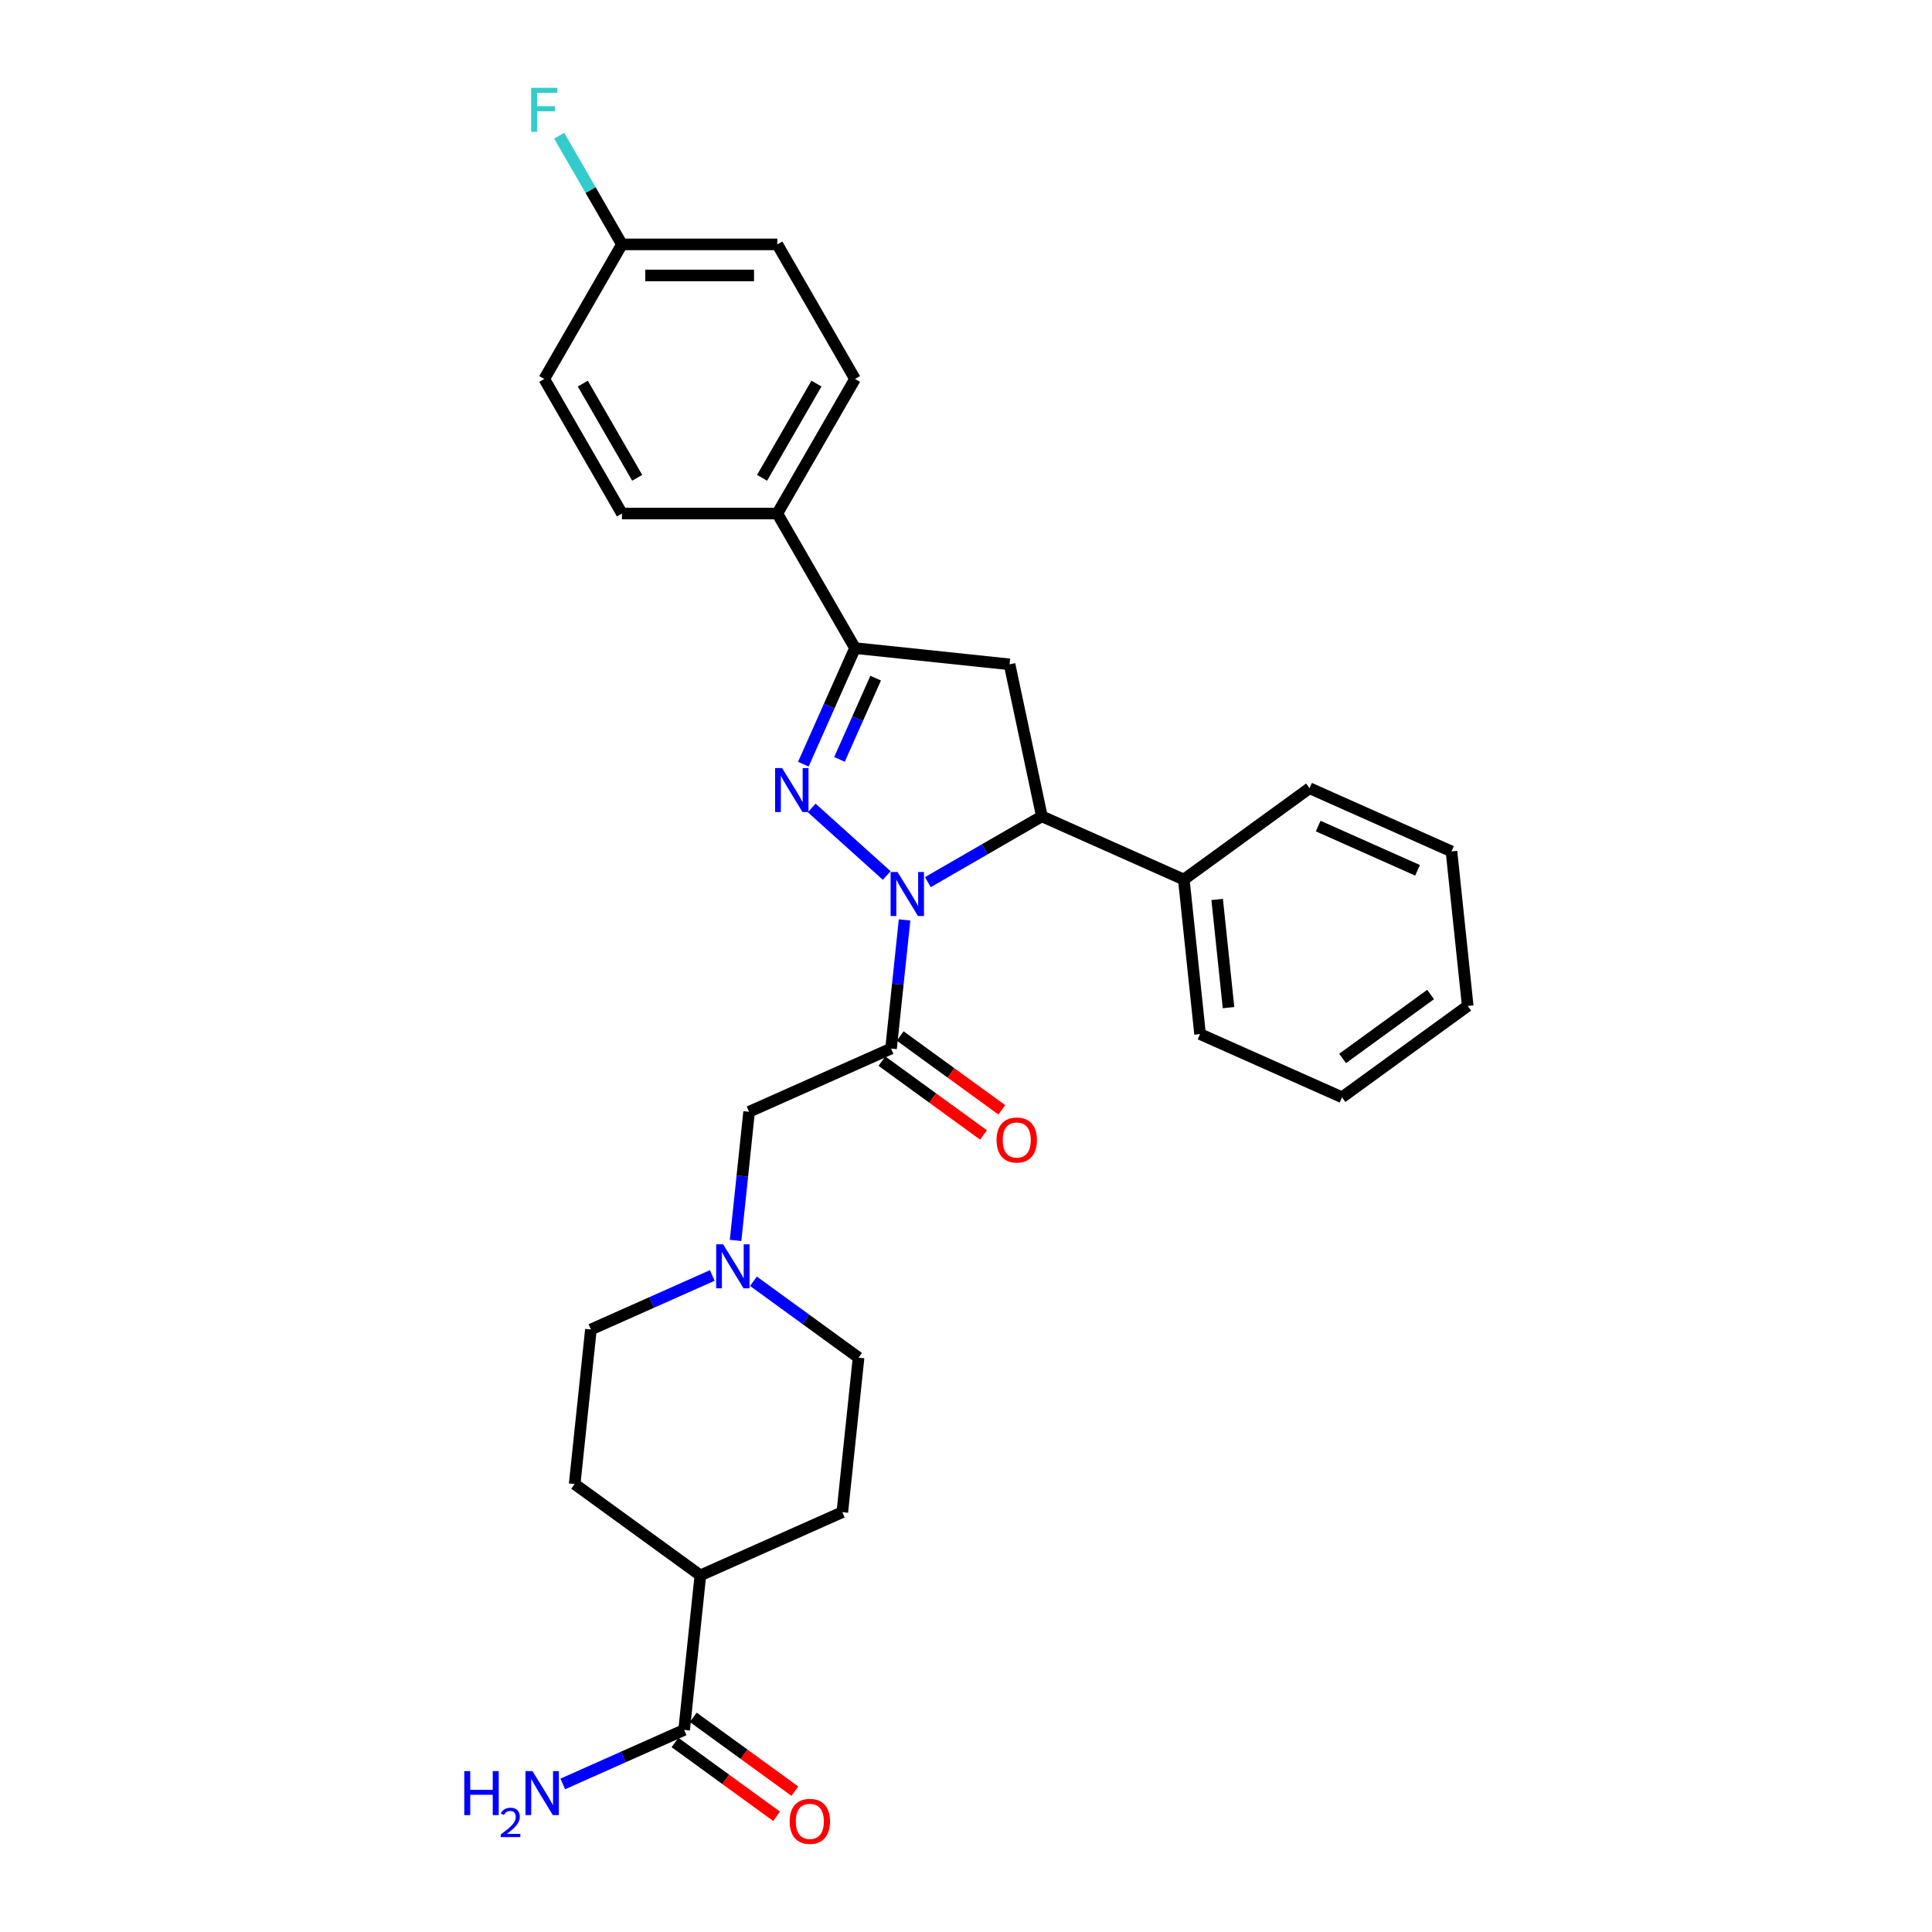 <?xml version='1.0' encoding='iso-8859-1'?>
<svg version='1.1' baseProfile='full'
              xmlns='http://www.w3.org/2000/svg'
                      xmlns:rdkit='http://www.rdkit.org/xml'
                      xmlns:xlink='http://www.w3.org/1999/xlink'
                  xml:space='preserve'
width='1000px' height='1000px' viewBox='0 0 1000 1000'>
<!-- END OF HEADER -->
<rect style='opacity:1.0;fill:#FFFFFF;stroke:none' width='1000' height='1000' x='0' y='0'> </rect>
<path class='bond-0' d='M 389.974,663.173 L 417.183,682.942' style='fill:none;fill-rule:evenodd;stroke:#0000FF;stroke-width:6px;stroke-linecap:butt;stroke-linejoin:miter;stroke-opacity:1' />
<path class='bond-0' d='M 417.183,682.942 L 444.393,702.711' style='fill:none;fill-rule:evenodd;stroke:#000000;stroke-width:6px;stroke-linecap:butt;stroke-linejoin:miter;stroke-opacity:1' />
<path class='bond-1' d='M 380.733,642.037 L 384.233,608.743' style='fill:none;fill-rule:evenodd;stroke:#0000FF;stroke-width:6px;stroke-linecap:butt;stroke-linejoin:miter;stroke-opacity:1' />
<path class='bond-1' d='M 384.233,608.743 L 387.732,575.448' style='fill:none;fill-rule:evenodd;stroke:#000000;stroke-width:6px;stroke-linecap:butt;stroke-linejoin:miter;stroke-opacity:1' />
<path class='bond-2' d='M 368.676,660.177 L 337.263,674.163' style='fill:none;fill-rule:evenodd;stroke:#0000FF;stroke-width:6px;stroke-linecap:butt;stroke-linejoin:miter;stroke-opacity:1' />
<path class='bond-2' d='M 337.263,674.163 L 305.85,688.149' style='fill:none;fill-rule:evenodd;stroke:#000000;stroke-width:6px;stroke-linecap:butt;stroke-linejoin:miter;stroke-opacity:1' />
<path class='bond-3' d='M 349.376,901.906 L 375.677,921.015' style='fill:none;fill-rule:evenodd;stroke:#000000;stroke-width:6px;stroke-linecap:butt;stroke-linejoin:miter;stroke-opacity:1' />
<path class='bond-3' d='M 375.677,921.015 L 401.978,940.124' style='fill:none;fill-rule:evenodd;stroke:#FF0000;stroke-width:6px;stroke-linecap:butt;stroke-linejoin:miter;stroke-opacity:1' />
<path class='bond-3' d='M 358.831,888.893 L 385.132,908.001' style='fill:none;fill-rule:evenodd;stroke:#000000;stroke-width:6px;stroke-linecap:butt;stroke-linejoin:miter;stroke-opacity:1' />
<path class='bond-3' d='M 385.132,908.001 L 411.433,927.11' style='fill:none;fill-rule:evenodd;stroke:#FF0000;stroke-width:6px;stroke-linecap:butt;stroke-linejoin:miter;stroke-opacity:1' />
<path class='bond-4' d='M 354.104,895.4 L 362.511,815.412' style='fill:none;fill-rule:evenodd;stroke:#000000;stroke-width:6px;stroke-linecap:butt;stroke-linejoin:miter;stroke-opacity:1' />
<path class='bond-5' d='M 354.104,895.4 L 322.691,909.386' style='fill:none;fill-rule:evenodd;stroke:#000000;stroke-width:6px;stroke-linecap:butt;stroke-linejoin:miter;stroke-opacity:1' />
<path class='bond-5' d='M 322.691,909.386 L 291.278,923.372' style='fill:none;fill-rule:evenodd;stroke:#0000FF;stroke-width:6px;stroke-linecap:butt;stroke-linejoin:miter;stroke-opacity:1' />
<path class='bond-6' d='M 480.263,456.599 L 509.765,439.566' style='fill:none;fill-rule:evenodd;stroke:#0000FF;stroke-width:6px;stroke-linecap:butt;stroke-linejoin:miter;stroke-opacity:1' />
<path class='bond-6' d='M 509.765,439.566 L 539.267,422.533' style='fill:none;fill-rule:evenodd;stroke:#000000;stroke-width:6px;stroke-linecap:butt;stroke-linejoin:miter;stroke-opacity:1' />
<path class='bond-7' d='M 468.206,476.147 L 464.706,509.441' style='fill:none;fill-rule:evenodd;stroke:#0000FF;stroke-width:6px;stroke-linecap:butt;stroke-linejoin:miter;stroke-opacity:1' />
<path class='bond-7' d='M 464.706,509.441 L 461.207,542.735' style='fill:none;fill-rule:evenodd;stroke:#000000;stroke-width:6px;stroke-linecap:butt;stroke-linejoin:miter;stroke-opacity:1' />
<path class='bond-8' d='M 458.965,453.159 L 420.135,418.196' style='fill:none;fill-rule:evenodd;stroke:#0000FF;stroke-width:6px;stroke-linecap:butt;stroke-linejoin:miter;stroke-opacity:1' />
<path class='bond-9' d='M 456.48,549.242 L 482.78,568.351' style='fill:none;fill-rule:evenodd;stroke:#000000;stroke-width:6px;stroke-linecap:butt;stroke-linejoin:miter;stroke-opacity:1' />
<path class='bond-9' d='M 482.78,568.351 L 509.081,587.459' style='fill:none;fill-rule:evenodd;stroke:#FF0000;stroke-width:6px;stroke-linecap:butt;stroke-linejoin:miter;stroke-opacity:1' />
<path class='bond-9' d='M 465.935,536.228 L 492.235,555.337' style='fill:none;fill-rule:evenodd;stroke:#000000;stroke-width:6px;stroke-linecap:butt;stroke-linejoin:miter;stroke-opacity:1' />
<path class='bond-9' d='M 492.235,555.337 L 518.536,574.446' style='fill:none;fill-rule:evenodd;stroke:#FF0000;stroke-width:6px;stroke-linecap:butt;stroke-linejoin:miter;stroke-opacity:1' />
<path class='bond-10' d='M 461.207,542.735 L 387.732,575.448' style='fill:none;fill-rule:evenodd;stroke:#000000;stroke-width:6px;stroke-linecap:butt;stroke-linejoin:miter;stroke-opacity:1' />
<path class='bond-11' d='M 442.557,335.455 L 402.343,265.802' style='fill:none;fill-rule:evenodd;stroke:#000000;stroke-width:6px;stroke-linecap:butt;stroke-linejoin:miter;stroke-opacity:1' />
<path class='bond-12' d='M 442.557,335.455 L 522.545,343.862' style='fill:none;fill-rule:evenodd;stroke:#000000;stroke-width:6px;stroke-linecap:butt;stroke-linejoin:miter;stroke-opacity:1' />
<path class='bond-13' d='M 442.557,335.455 L 429.184,365.493' style='fill:none;fill-rule:evenodd;stroke:#000000;stroke-width:6px;stroke-linecap:butt;stroke-linejoin:miter;stroke-opacity:1' />
<path class='bond-13' d='M 429.184,365.493 L 415.81,395.531' style='fill:none;fill-rule:evenodd;stroke:#0000FF;stroke-width:6px;stroke-linecap:butt;stroke-linejoin:miter;stroke-opacity:1' />
<path class='bond-13' d='M 453.24,351.009 L 443.879,372.036' style='fill:none;fill-rule:evenodd;stroke:#000000;stroke-width:6px;stroke-linecap:butt;stroke-linejoin:miter;stroke-opacity:1' />
<path class='bond-13' d='M 443.879,372.036 L 434.517,393.062' style='fill:none;fill-rule:evenodd;stroke:#0000FF;stroke-width:6px;stroke-linecap:butt;stroke-linejoin:miter;stroke-opacity:1' />
<path class='bond-14' d='M 522.545,343.862 L 539.267,422.533' style='fill:none;fill-rule:evenodd;stroke:#000000;stroke-width:6px;stroke-linecap:butt;stroke-linejoin:miter;stroke-opacity:1' />
<path class='bond-15' d='M 539.267,422.533 L 612.742,455.246' style='fill:none;fill-rule:evenodd;stroke:#000000;stroke-width:6px;stroke-linecap:butt;stroke-linejoin:miter;stroke-opacity:1' />
<path class='bond-16' d='M 402.343,265.802 L 442.557,196.149' style='fill:none;fill-rule:evenodd;stroke:#000000;stroke-width:6px;stroke-linecap:butt;stroke-linejoin:miter;stroke-opacity:1' />
<path class='bond-16' d='M 394.445,247.312 L 422.595,198.554' style='fill:none;fill-rule:evenodd;stroke:#000000;stroke-width:6px;stroke-linecap:butt;stroke-linejoin:miter;stroke-opacity:1' />
<path class='bond-17' d='M 402.343,265.802 L 321.915,265.802' style='fill:none;fill-rule:evenodd;stroke:#000000;stroke-width:6px;stroke-linecap:butt;stroke-linejoin:miter;stroke-opacity:1' />
<path class='bond-18' d='M 442.557,196.149 L 402.343,126.496' style='fill:none;fill-rule:evenodd;stroke:#000000;stroke-width:6px;stroke-linecap:butt;stroke-linejoin:miter;stroke-opacity:1' />
<path class='bond-19' d='M 612.742,455.246 L 621.149,535.234' style='fill:none;fill-rule:evenodd;stroke:#000000;stroke-width:6px;stroke-linecap:butt;stroke-linejoin:miter;stroke-opacity:1' />
<path class='bond-19' d='M 630.001,465.563 L 635.886,521.555' style='fill:none;fill-rule:evenodd;stroke:#000000;stroke-width:6px;stroke-linecap:butt;stroke-linejoin:miter;stroke-opacity:1' />
<path class='bond-20' d='M 612.742,455.246 L 677.81,407.972' style='fill:none;fill-rule:evenodd;stroke:#000000;stroke-width:6px;stroke-linecap:butt;stroke-linejoin:miter;stroke-opacity:1' />
<path class='bond-21' d='M 621.149,535.234 L 694.624,567.947' style='fill:none;fill-rule:evenodd;stroke:#000000;stroke-width:6px;stroke-linecap:butt;stroke-linejoin:miter;stroke-opacity:1' />
<path class='bond-22' d='M 677.81,407.972 L 751.285,440.685' style='fill:none;fill-rule:evenodd;stroke:#000000;stroke-width:6px;stroke-linecap:butt;stroke-linejoin:miter;stroke-opacity:1' />
<path class='bond-22' d='M 682.289,427.574 L 733.721,450.473' style='fill:none;fill-rule:evenodd;stroke:#000000;stroke-width:6px;stroke-linecap:butt;stroke-linejoin:miter;stroke-opacity:1' />
<path class='bond-23' d='M 694.624,567.947 L 759.692,520.673' style='fill:none;fill-rule:evenodd;stroke:#000000;stroke-width:6px;stroke-linecap:butt;stroke-linejoin:miter;stroke-opacity:1' />
<path class='bond-23' d='M 694.929,547.843 L 740.477,514.75' style='fill:none;fill-rule:evenodd;stroke:#000000;stroke-width:6px;stroke-linecap:butt;stroke-linejoin:miter;stroke-opacity:1' />
<path class='bond-24' d='M 751.285,440.685 L 759.692,520.673' style='fill:none;fill-rule:evenodd;stroke:#000000;stroke-width:6px;stroke-linecap:butt;stroke-linejoin:miter;stroke-opacity:1' />
<path class='bond-25' d='M 321.915,265.802 L 281.701,196.149' style='fill:none;fill-rule:evenodd;stroke:#000000;stroke-width:6px;stroke-linecap:butt;stroke-linejoin:miter;stroke-opacity:1' />
<path class='bond-25' d='M 329.813,247.312 L 301.663,198.554' style='fill:none;fill-rule:evenodd;stroke:#000000;stroke-width:6px;stroke-linecap:butt;stroke-linejoin:miter;stroke-opacity:1' />
<path class='bond-26' d='M 321.915,126.496 L 281.701,196.149' style='fill:none;fill-rule:evenodd;stroke:#000000;stroke-width:6px;stroke-linecap:butt;stroke-linejoin:miter;stroke-opacity:1' />
<path class='bond-27' d='M 321.915,126.496 L 305.676,98.369' style='fill:none;fill-rule:evenodd;stroke:#000000;stroke-width:6px;stroke-linecap:butt;stroke-linejoin:miter;stroke-opacity:1' />
<path class='bond-27' d='M 305.676,98.369 L 289.437,70.243' style='fill:none;fill-rule:evenodd;stroke:#33CCCC;stroke-width:6px;stroke-linecap:butt;stroke-linejoin:miter;stroke-opacity:1' />
<path class='bond-28' d='M 321.915,126.496 L 402.343,126.496' style='fill:none;fill-rule:evenodd;stroke:#000000;stroke-width:6px;stroke-linecap:butt;stroke-linejoin:miter;stroke-opacity:1' />
<path class='bond-28' d='M 333.979,142.582 L 390.279,142.582' style='fill:none;fill-rule:evenodd;stroke:#000000;stroke-width:6px;stroke-linecap:butt;stroke-linejoin:miter;stroke-opacity:1' />
<path class='bond-29' d='M 362.511,815.412 L 297.443,768.137' style='fill:none;fill-rule:evenodd;stroke:#000000;stroke-width:6px;stroke-linecap:butt;stroke-linejoin:miter;stroke-opacity:1' />
<path class='bond-30' d='M 362.511,815.412 L 435.986,782.699' style='fill:none;fill-rule:evenodd;stroke:#000000;stroke-width:6px;stroke-linecap:butt;stroke-linejoin:miter;stroke-opacity:1' />
<path class='bond-31' d='M 305.85,688.149 L 297.443,768.137' style='fill:none;fill-rule:evenodd;stroke:#000000;stroke-width:6px;stroke-linecap:butt;stroke-linejoin:miter;stroke-opacity:1' />
<path class='bond-32' d='M 444.393,702.711 L 435.986,782.699' style='fill:none;fill-rule:evenodd;stroke:#000000;stroke-width:6px;stroke-linecap:butt;stroke-linejoin:miter;stroke-opacity:1' />
<path  class='atom-0' d='M 374.29 644.048
L 381.754 656.112
Q 382.494 657.302, 383.684 659.458
Q 384.875 661.613, 384.939 661.742
L 384.939 644.048
L 387.963 644.048
L 387.963 666.825
L 384.842 666.825
L 376.832 653.635
Q 375.899 652.09, 374.901 650.321
Q 373.936 648.552, 373.647 648.005
L 373.647 666.825
L 370.687 666.825
L 370.687 644.048
L 374.29 644.048
' fill='#0000FF'/>
<path  class='atom-2' d='M 408.716 942.739
Q 408.716 937.269, 411.418 934.213
Q 414.121 931.157, 419.172 931.157
Q 424.223 931.157, 426.925 934.213
Q 429.627 937.269, 429.627 942.739
Q 429.627 948.272, 426.893 951.425
Q 424.158 954.545, 419.172 954.545
Q 414.153 954.545, 411.418 951.425
Q 408.716 948.304, 408.716 942.739
M 419.172 951.972
Q 422.646 951.972, 424.512 949.655
Q 426.41 947.307, 426.41 942.739
Q 426.41 938.267, 424.512 936.015
Q 422.646 933.731, 419.172 933.731
Q 415.697 933.731, 413.799 935.983
Q 411.933 938.235, 411.933 942.739
Q 411.933 947.339, 413.799 949.655
Q 415.697 951.972, 419.172 951.972
' fill='#FF0000'/>
<path  class='atom-3' d='M 464.579 451.359
L 472.043 463.423
Q 472.783 464.613, 473.973 466.769
Q 475.164 468.924, 475.228 469.053
L 475.228 451.359
L 478.252 451.359
L 478.252 474.136
L 475.132 474.136
L 467.121 460.946
Q 466.188 459.402, 465.191 457.632
Q 464.225 455.863, 463.936 455.316
L 463.936 474.136
L 460.976 474.136
L 460.976 451.359
L 464.579 451.359
' fill='#0000FF'/>
<path  class='atom-5' d='M 515.819 590.074
Q 515.819 584.605, 518.522 581.549
Q 521.224 578.493, 526.275 578.493
Q 531.326 578.493, 534.028 581.549
Q 536.731 584.605, 536.731 590.074
Q 536.731 595.608, 533.996 598.76
Q 531.262 601.881, 526.275 601.881
Q 521.256 601.881, 518.522 598.76
Q 515.819 595.64, 515.819 590.074
M 526.275 599.307
Q 529.75 599.307, 531.615 596.991
Q 533.514 594.643, 533.514 590.074
Q 533.514 585.602, 531.615 583.35
Q 529.75 581.066, 526.275 581.066
Q 522.801 581.066, 520.902 583.318
Q 519.036 585.57, 519.036 590.074
Q 519.036 594.675, 520.902 596.991
Q 522.801 599.307, 526.275 599.307
' fill='#FF0000'/>
<path  class='atom-10' d='M 404.809 397.542
L 412.273 409.606
Q 413.013 410.796, 414.203 412.952
Q 415.394 415.107, 415.458 415.236
L 415.458 397.542
L 418.482 397.542
L 418.482 420.319
L 415.362 420.319
L 407.351 407.129
Q 406.418 405.585, 405.421 403.815
Q 404.455 402.046, 404.166 401.499
L 404.166 420.319
L 401.206 420.319
L 401.206 397.542
L 404.809 397.542
' fill='#0000FF'/>
<path  class='atom-23' d='M 274.929 45.455
L 288.473 45.455
L 288.473 48.06
L 277.985 48.06
L 277.985 54.977
L 287.314 54.977
L 287.314 57.615
L 277.985 57.615
L 277.985 68.232
L 274.929 68.232
L 274.929 45.455
' fill='#33CCCC'/>
<path  class='atom-25' d='M 240.308 916.724
L 243.396 916.724
L 243.396 926.408
L 255.042 926.408
L 255.042 916.724
L 258.131 916.724
L 258.131 939.501
L 255.042 939.501
L 255.042 928.981
L 243.396 928.981
L 243.396 939.501
L 240.308 939.501
L 240.308 916.724
' fill='#0000FF'/>
<path  class='atom-25' d='M 259.235 938.702
Q 259.787 937.28, 261.103 936.494
Q 262.42 935.687, 264.246 935.687
Q 266.518 935.687, 267.792 936.919
Q 269.066 938.15, 269.066 940.337
Q 269.066 942.567, 267.41 944.648
Q 265.775 946.728, 262.377 949.191
L 269.321 949.191
L 269.321 950.89
L 259.192 950.89
L 259.192 949.467
Q 261.995 947.472, 263.651 945.985
Q 265.329 944.499, 266.136 943.161
Q 266.943 941.824, 266.943 940.443
Q 266.943 939, 266.221 938.193
Q 265.499 937.386, 264.246 937.386
Q 263.036 937.386, 262.229 937.874
Q 261.422 938.363, 260.849 939.445
L 259.235 938.702
' fill='#0000FF'/>
<path  class='atom-25' d='M 275.594 916.724
L 283.058 928.788
Q 283.798 929.979, 284.988 932.134
Q 286.178 934.29, 286.243 934.418
L 286.243 916.724
L 289.267 916.724
L 289.267 939.501
L 286.146 939.501
L 278.136 926.311
Q 277.203 924.767, 276.205 922.998
Q 275.24 921.228, 274.951 920.681
L 274.951 939.501
L 271.991 939.501
L 271.991 916.724
L 275.594 916.724
' fill='#0000FF'/>
</svg>

